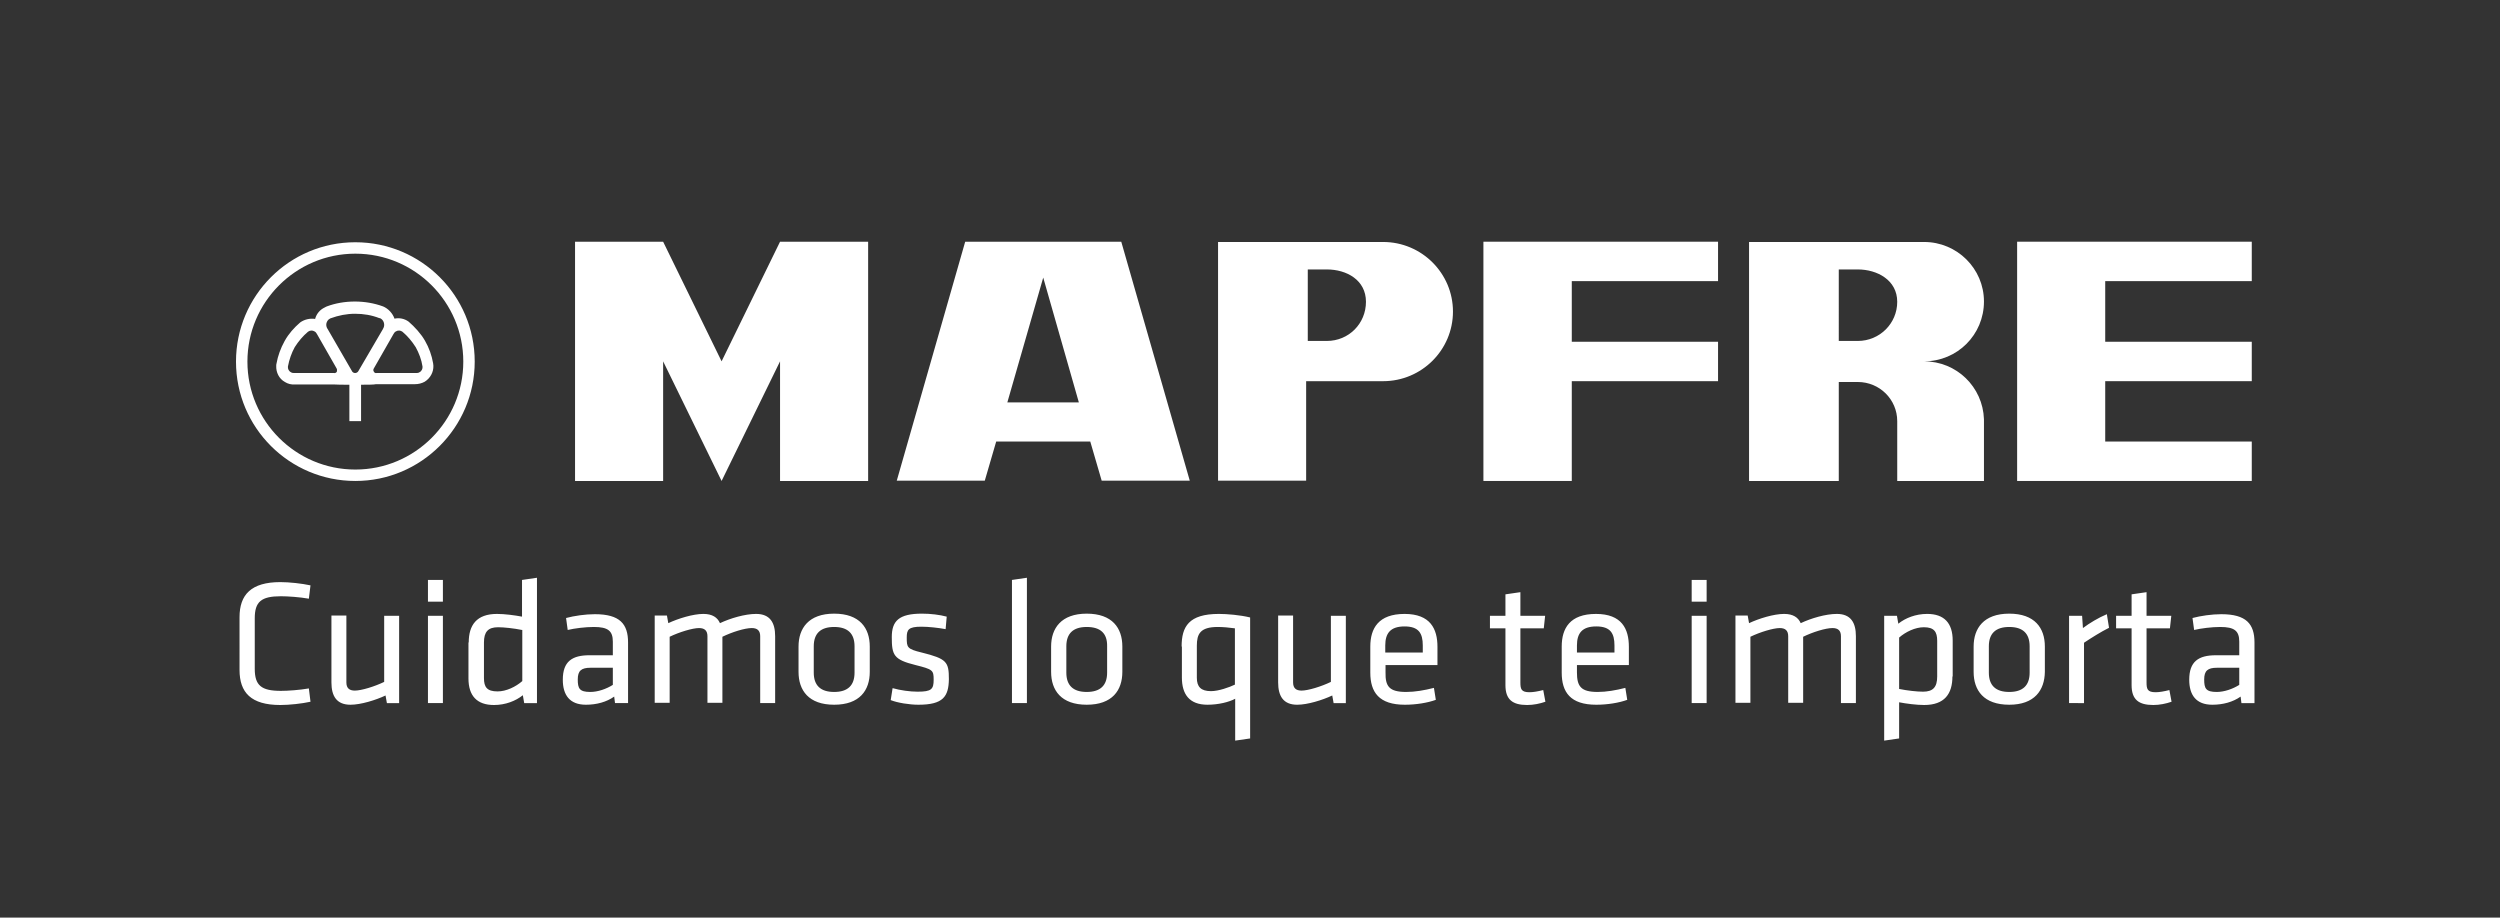 <svg xmlns="http://www.w3.org/2000/svg" width="919.5" height="337.5" viewBox="0 0 919.5 337.5">
  <rect x="0" y="0" width="919.5" height="337.5" fill="#333333" stroke="none"/>
  <style>
    .st0,.st3{fill:#fff}.st3{fill-rule:evenodd;clip-rule:evenodd}
  </style>
  <g id="Capa_1">
    <path d="M139.7 117c1 .4 1.6 1.4 1.6 2.5 0 .6-.2 1.1-.5 1.6l-9 15.4c-.2.4-.7.7-1.2.7s-1-.3-1.2-.8l-8.9-15.4c-.3-.4-.5-1-.5-1.5 0-1.1.6-2 1.5-2.4 3-1.1 6-1.7 9.1-1.7s6.1.5 8.9 1.6h.2zm-26.4 5c.7-.5 1.6-.6 2.4-.1.4.2.7.6.9 1l7.2 12.6c.2.3.2.8.1 1.2-.2.4-.7.6-1.1.5h-14.5c-.4 0-.9 0-1.3-.3-.8-.4-1.2-1.3-1.1-2.1.5-2.6 1.3-4.9 2.5-7.1 1.4-2.2 3-4.1 4.9-5.7zm34.7 0c-.7-.5-1.6-.6-2.4-.1-.4.2-.7.6-.9 1l-7.2 12.6c-.2.3-.3.8 0 1.2.2.4.6.6 1 .5H153c.4 0 .9 0 1.3-.3.8-.4 1.2-1.3 1.1-2.1-.4-2.6-1.3-4.9-2.5-7.1-1.4-2.2-3-4.1-4.9-5.7zm-15.2 19.5v13.4h-4.3v-13.4c-2.1 0-4.8 0-5.8-.1h-14.3c-1.2.1-2.5-.2-3.6-.9-2.2-1.2-3.3-3.6-3.2-5.9 0-.3 0-.6.1-.9.5-2.8 1.5-5.6 3-8.3s3.5-4.9 5.7-6.8c1.5-1.1 3.6-1.6 5.5-1.3.5-1.9 1.8-3.4 3.5-4.2.3-.2.6-.3.8-.4 3.2-1.2 6.7-1.8 10.3-1.8s7.1.6 10.4 1.8c1.9.8 3.5 2.5 4.2 4.5 1.8-.4 3.7 0 5.2 1.1 2.2 1.9 4.5 4.4 6 7s2.5 5.4 3 8.3c0 .3.1.5.1.9.1 2.3-1.1 4.6-3.2 5.9-1.1.6-2.3.9-3.6.9h-14.3c-.7.2-3.4.2-5.5.2zm-2.1-48.2C108.8 93.3 91 111.1 91 133s17.8 39.7 39.7 39.7c21.9 0 39.7-17.8 39.7-39.7 0-21.9-17.8-39.7-39.7-39.7zm0-4.2c24.2 0 43.9 19.6 43.9 43.9 0 24.2-19.7 43.9-43.9 43.9S86.8 157.3 86.8 133c0-24.2 19.6-43.9 43.9-43.9z" class="st3"/>
    <path d="m243.9 88.9 21.5 44 21.5-44h32.4v88h-32.4v-44l-21.5 44-21.5-44v44h-32.4v-88zm139.8 13.2L370.5 148h26.3l-13.1-45.9zm-53.9 74.8 25.2-88h57.4l25.2 87.9h-32.4l-4.2-14.4h-34.6l-4.2 14.4h-32.4z" class="st0"/>
    <path d="M488 99.1c7.3 0 14.4 3.9 14.4 11.9s-6.3 14.4-14.4 14.4h-7V99.1h7zM508.7 89c14.2 0 25.7 11.5 25.7 25.6s-11.5 25.6-25.7 25.6h-28.3v36.6H448V89h60.7z" class="st3"/>
    <path d="M545.6 88.9h86.3v14.5h-53.8v22.3h53.8v14.5h-53.8v36.7h-32.5zm228.7 73.5h53.9v14.5h-86.3v-88h86.3v14.5h-53.9v22.3h53.9v14.5h-53.9z" class="st0"/>
    <path d="M683.3 99.1c7.1 0 14.5 3.9 14.5 11.9s-6.5 14.4-14.5 14.4h-7V99.1h7zm46.4 55.1v.7-.7zm0 .7v22h-31.9v-22c0-8-6.5-14.4-14.5-14.4h-7v36.4h-33V89h64.4c12.1 0 22 9.8 22 21.9 0 12.2-9.8 22-22 22 11.9 0 21.6 9.4 22 21.3v.7z" class="st3"/>
    <path d="M93.7 246c0 6.1 2.4 8.1 9.6 8.1 2.6 0 6.9-.3 10.3-.9l.6 4.9c-3.2.7-7.8 1.2-11.1 1.2-10.8 0-15-4.6-15-12.9V227c0-8.3 4.3-12.9 15-12.9 3.3 0 7.9.5 11.1 1.2l-.6 4.9c-3.4-.6-7.7-.9-10.3-.9-7.2 0-9.6 2-9.6 8.1V246zm33.7-19.6V251c0 2.1 1.1 3 3.1 3 2.4 0 7.3-1.5 10.8-3.2v-24.3h5.5v32.1h-4.5l-.5-2.8c-3.6 1.7-9.1 3.4-12.9 3.4-5.1 0-7-3.2-7-8.2v-24.6h5.5zm30-5.1v-8h5.5v8h-5.5zm0 37.3v-32.1h5.5v32.1h-5.5zm15-22.3c0-6.4 2.9-10.5 10.4-10.5 2.8 0 6.6.5 9.2 1v-13.5l5.5-.8v46.1h-4.7l-.5-2.9c-2.6 2.1-6.4 3.6-10.6 3.6-6.3 0-9.4-3.4-9.4-9.8v-13.2zm19.6-4.6c-3-.6-6.6-1-8.8-1-3.7 0-5.2 1.7-5.2 5.6v13.1c0 3.3 1.1 4.9 5 4.9 3.2 0 6.7-1.7 9.1-3.8v-18.8zm38.9 26.9h-4.7l-.3-2.4c-2.8 2-6.5 3-10.4 3-6 0-8.5-3.6-8.5-9.2 0-6.7 3.4-9 9.8-9h8.6v-5c0-4-1.8-5.4-7-5.4-3.1 0-7.1.5-9.6 1.1l-.6-4.4c3-.8 7.1-1.4 10.6-1.4 9.2 0 12.2 3.6 12.2 10.4v22.3zm-5.5-13h-8.2c-3.4 0-4.7 1.1-4.7 4.3 0 3.3.6 4.6 4.6 4.6 2.8 0 5.9-1.1 8.3-2.6v-6.3zm54.2 13V234c0-2.1-1.1-3-3.1-3-2.6 0-7.3 1.5-10.8 3.2v24.3h-5.5V234c0-2.1-1.1-3-3.1-3-2.4 0-7.3 1.5-10.8 3.2v24.3h-5.5v-32.1h4.5l.5 2.8c3.6-1.7 9.1-3.4 12.9-3.4 3.3 0 5.2 1.3 6.1 3.4 3.8-1.8 9.2-3.4 13.3-3.4 5.1 0 7 3.2 7 8.2v24.6h-5.5zm27.2.6c-9.4 0-13.1-5.3-13.1-12.1v-9.3c0-6.7 3.7-12.1 13.1-12.1s13.1 5.3 13.1 12.1v9.3c0 6.8-3.7 12.1-13.1 12.1zm0-28.6c-5 0-7.5 2.4-7.5 7.1v9.7c0 4.7 2.5 7.1 7.5 7.1s7.5-2.4 7.5-7.1v-9.7c0-4.7-2.5-7.1-7.5-7.1zm31 28.6c-3.3 0-7.7-.7-10.2-1.7l.7-4.4c2.8.8 6.4 1.3 9.2 1.3 5.1 0 5.9-.9 5.9-4.4s-.3-3.8-6.7-5.4c-8-2-8.7-3.6-8.7-10.3 0-5.9 2.6-8.6 11.1-8.6 3.1 0 6.5.4 9.1 1.1l-.4 4.6c-2.7-.5-6.3-.9-8.9-.9-4.8 0-5.4 1.1-5.4 4 0 3.6.1 4.2 5.5 5.5 9.2 2.3 10 3.4 10 9.8-.1 6.4-2.1 9.4-11.2 9.4zm34.4-.6v-45.3l5.5-.8v46.1h-5.5zm27.5.6c-9.4 0-13.1-5.3-13.1-12.1v-9.3c0-6.7 3.7-12.1 13.1-12.1s13.1 5.3 13.1 12.1v9.3c0 6.8-3.7 12.1-13.1 12.1zm0-28.6c-5 0-7.5 2.4-7.5 7.1v9.7c0 4.7 2.5 7.1 7.5 7.1s7.5-2.4 7.5-7.1v-9.7c.1-4.7-2.4-7.1-7.5-7.1zm34.9 7.2c0-7.3 2.6-12 13.7-12 3 0 7.8.4 11.5 1.3v44.5l-5.5.8V257c-2.2 1.2-6.1 2.2-10.2 2.2-6.7 0-9.4-3.9-9.4-10v-11.4zm19.6-6.7c-2.2-.3-4.4-.5-6.3-.5-6.5 0-7.7 2.6-7.7 6.9v11.8c0 3.3 1.5 4.9 5.2 4.9 2.8 0 6.7-1.4 8.8-2.4v-20.7zm21.4-4.7V251c0 2.1 1.1 3 3.1 3 2.4 0 7.3-1.5 10.8-3.2v-24.3h5.5v32.1h-4.5l-.5-2.8c-3.6 1.7-9.1 3.4-12.9 3.4-5.1 0-7-3.2-7-8.2v-24.6h5.5zm41.6 28.1c3.2 0 6.7-.6 10.2-1.5l.7 4.4c-3 1.1-7.3 1.8-11.4 1.8-9.5 0-12.7-4.6-12.7-11.8v-9.6c0-6.7 3-12 12.6-12 9.5 0 12.1 5.5 12.1 12.1v6.7h-19.1v2.7c-.1 5.1 1.3 7.2 7.6 7.2zm-7.7-14.5h13.8v-2.6c0-4.5-1.5-7-6.7-7s-7.1 2.5-7.1 7v2.6zm58.9 18.1c-2 .7-4.4 1.2-6.7 1.2-5.4 0-8-2-8-7.3v-20.9H548v-4.6h5.7v-7.9l5.5-.8v8.7h9.1l-.5 4.6h-8.6V251c0 2.4.3 3.6 3.3 3.6 1.5 0 3.1-.3 5.1-.8l.8 4.3zm19.2-3.6c3.2 0 6.7-.6 10.2-1.5l.7 4.4c-3 1.1-7.3 1.8-11.4 1.8-9.5 0-12.7-4.6-12.7-11.8v-9.6c0-6.7 3-12 12.6-12 9.5 0 12.1 5.5 12.1 12.1v6.7H580v2.7c0 5.1 1.4 7.2 7.6 7.2zM580 240h13.8v-2.6c0-4.5-1.5-7-6.7-7s-7.1 2.5-7.1 7v2.6zm42.2-18.7v-8h5.5v8h-5.5zm0 37.3v-32.1h5.5v32.1h-5.5zm54.9 0V234c0-2.1-1.1-3-3.1-3-2.6 0-7.3 1.5-10.8 3.2v24.3h-5.5V234c0-2.1-1.1-3-3.1-3-2.4 0-7.3 1.5-10.8 3.2v24.3h-5.5v-32.1h4.5l.5 2.8c3.6-1.7 9.1-3.4 12.9-3.4 3.3 0 5.2 1.3 6.1 3.4 3.8-1.8 9.2-3.4 13.3-3.4 5.1 0 7 3.2 7 8.2v24.6h-5.5zm41-9.8c0 6.4-2.9 10.5-10.4 10.5-2.8 0-6.6-.5-9.2-1v13.3l-5.5.8v-45.9h4.7l.5 2.9c2.6-2.1 6.4-3.6 10.6-3.6 6.3 0 9.4 3.4 9.4 9.8v13.2zm-19.6 4.6c3 .6 6.6 1 8.8 1 3.7 0 5.2-1.7 5.2-5.6v-13.1c0-3.3-1.1-5-4.9-5-3.2 0-6.7 1.7-9.1 3.8v18.9zm40.5 5.8c-9.4 0-13.1-5.3-13.1-12.1v-9.3c0-6.7 3.7-12.1 13.1-12.1s13.1 5.3 13.1 12.1v9.3c-.1 6.8-3.8 12.1-13.1 12.1zm0-28.6c-5 0-7.5 2.4-7.5 7.1v9.7c0 4.7 2.5 7.1 7.5 7.1s7.5-2.4 7.5-7.1v-9.7c0-4.7-2.5-7.1-7.5-7.1zm36.7.3c-3 1.5-6.5 3.7-9.2 5.5v22.2H761v-32.1h4.8l.3 4.5c2.4-1.8 5.7-3.8 8.8-5.1l.8 5zm23 27.2c-2 .7-4.4 1.2-6.7 1.2-5.4 0-8-2-8-7.3v-20.9h-5.7v-4.6h5.7v-7.9l5.5-.8v8.7h9.1l-.5 4.6h-8.6V251c0 2.4.3 3.6 3.3 3.6 1.5 0 3.1-.3 5.1-.8l.8 4.3zm30.4.5h-4.7l-.3-2.4c-2.8 2-6.5 3-10.4 3-6 0-8.5-3.6-8.5-9.2 0-6.7 3.4-9 9.8-9h8.6v-5c0-4-1.8-5.4-7-5.4-3.1 0-7.1.5-9.6 1.1l-.6-4.4c3-.8 7.1-1.4 10.6-1.4 9.2 0 12.2 3.6 12.2 10.4v22.3zm-5.5-13h-8.2c-3.4 0-4.7 1.1-4.7 4.3 0 3.3.6 4.6 4.6 4.6 2.8 0 5.9-1.1 8.3-2.6v-6.3z" class="st0"/>
  </g>
</svg>
